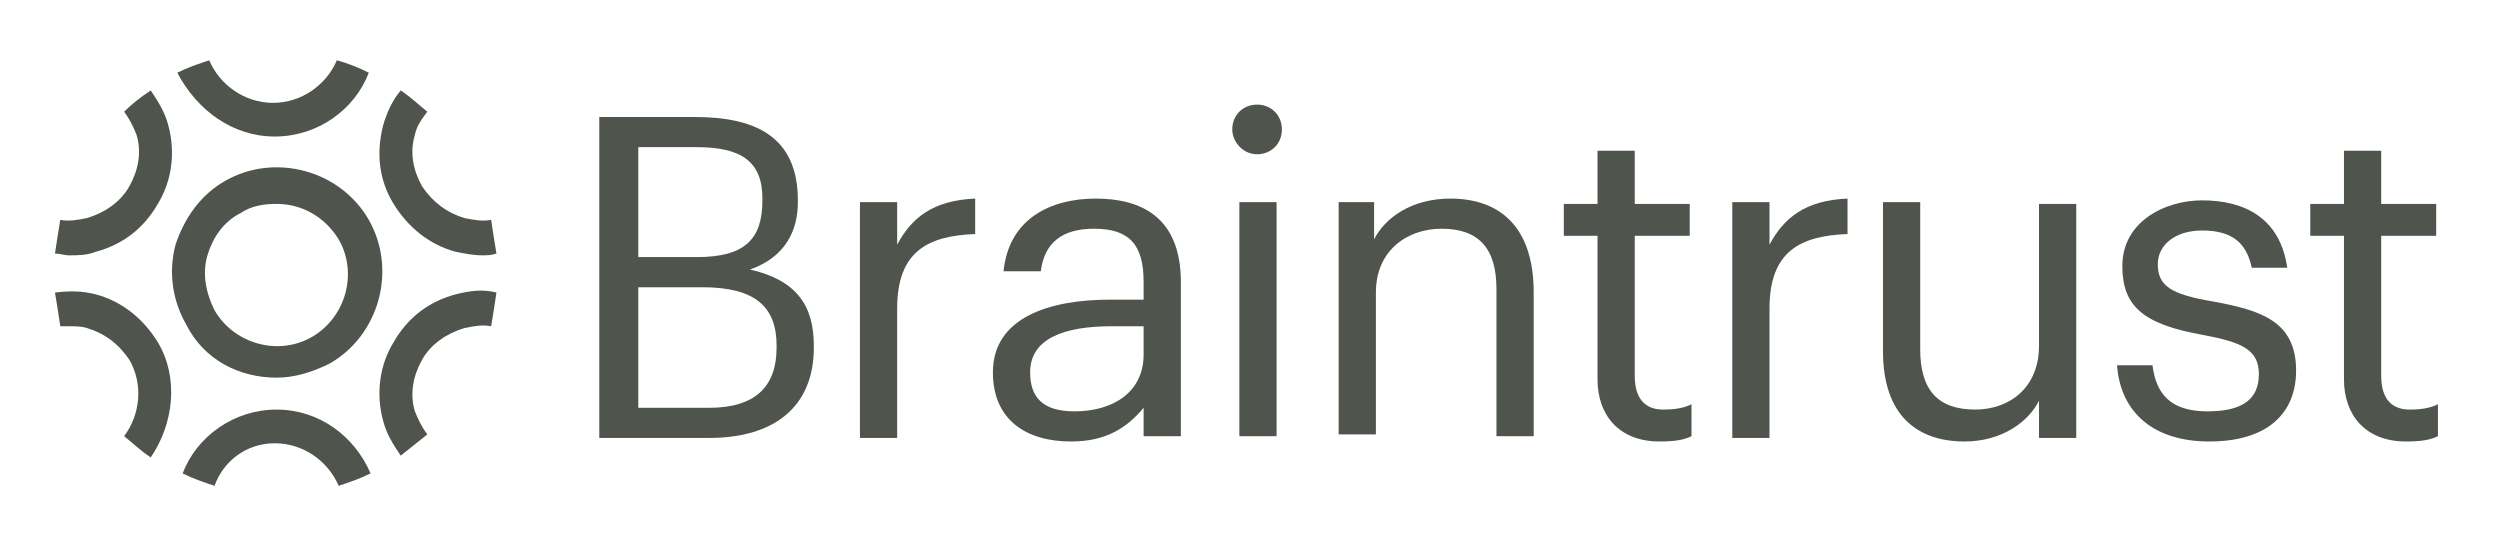 <?xml version="1.0" encoding="UTF-8"?> <svg xmlns="http://www.w3.org/2000/svg" width="141" height="31" viewBox="0 0 141 31" fill="none"><path d="M33.8 6.6H39.2C42.6 6.6 45 7.7 45 11.3V11.4C45 13 44.3 14.5 42.3 15.2C44.9 15.8 45.9 17.2 45.9 19.5V19.6C45.9 23 43.6 24.7 40 24.7H33.8V6.6ZM39.3 14.5C42 14.5 43 13.5 43 11.3V11.2C43 9.1 41.8 8.3 39.3 8.3H36V14.5H39.3ZM40 23C42.6 23 43.8 21.8 43.8 19.6V19.5C43.8 17.3 42.6 16.2 39.6 16.2H36V23H40Z" fill="#4F544C"></path><path d="M48.5 11.4H50.6V13.8C51.4 12.3 52.6 11.3 55 11.2V13.2C52.3 13.3 50.6 14.2 50.6 17.4V24.7H48.5V11.4Z" fill="#4F544C"></path><path d="M56 21C56 17.9 59.2 16.9 62.6 16.9H64.5V15.9C64.5 13.8 63.7 12.9 61.7 12.9C59.9 12.9 58.9 13.7 58.7 15.3H56.6C56.9 12.3 59.3 11.2 61.8 11.2C64.3 11.2 66.6 12.2 66.6 15.9V24.6H64.5V23C63.5 24.2 62.3 24.9 60.4 24.9C57.9 24.9 56 23.7 56 21ZM64.5 20V18.4H62.7C60 18.4 58.1 19.1 58.1 21C58.1 22.4 58.8 23.2 60.6 23.2C62.8 23.2 64.5 22.1 64.5 20Z" fill="#4F544C"></path><path d="M69.5 7.3C69.5 6.5 70.1 5.9 70.9 5.9C71.7 5.9 72.3 6.5 72.3 7.3C72.3 8.1 71.7 8.7 70.9 8.7C70.1 8.7 69.5 8 69.5 7.3ZM69.9 11.4H72V24.6H69.9V11.4Z" fill="#4F544C"></path><path d="M75.4 11.4H77.5V13.5C78.1 12.3 79.6 11.2 81.8 11.2C84.5 11.2 86.5 12.7 86.5 16.5V24.6H84.4V16.3C84.4 14 83.4 12.9 81.3 12.9C79.4 12.9 77.6 14.1 77.6 16.5V24.5H75.5V11.4H75.4Z" fill="#4F544C"></path><path d="M90.1 21.4V13.3H88.2V11.5H90.1V8.5H92.2V11.5H95.3V13.3H92.2V21.2C92.2 22.5 92.8 23.1 93.8 23.1C94.5 23.1 95 23 95.4 22.8V24.6C95 24.8 94.5 24.9 93.6 24.9C91.3 24.9 90.1 23.4 90.1 21.4Z" fill="#4F544C"></path><path d="M97.7 11.4H99.8V13.8C100.6 12.3 101.8 11.3 104.2 11.2V13.2C101.5 13.3 99.8 14.2 99.8 17.4V24.7H97.7V11.4Z" fill="#4F544C"></path><path d="M106.2 19.8V11.4H108.3V19.7C108.3 22 109.3 23.1 111.4 23.1C113.3 23.1 115 21.9 115 19.5V11.5H117.1V24.7H115V22.6C114.4 23.8 112.9 24.9 110.8 24.9C108.2 24.9 106.2 23.5 106.2 19.8Z" fill="#4F544C"></path><path d="M119.4 20.6H121.4C121.6 22.2 122.4 23.2 124.5 23.2C126.5 23.2 127.4 22.5 127.4 21.1C127.4 19.7 126.4 19.3 124.3 18.9C120.9 18.3 119.7 17.3 119.7 15C119.7 12.5 122.1 11.3 124.2 11.3C126.6 11.3 128.6 12.3 129 15.1H127C126.7 13.7 125.9 13 124.2 13C122.7 13 121.7 13.8 121.7 14.9C121.7 16.1 122.4 16.6 124.8 17C127.5 17.5 129.5 18.1 129.5 20.9C129.5 23.3 127.9 24.9 124.6 24.9C121.5 24.9 119.6 23.3 119.4 20.6Z" fill="#4F544C"></path><path d="M132.2 21.4V13.3H130.3V11.5H132.2V8.5H134.3V11.5H137.4V13.3H134.3V21.2C134.3 22.5 134.9 23.1 135.9 23.1C136.6 23.1 137.1 23 137.5 22.8V24.6C137.1 24.8 136.6 24.9 135.7 24.9C133.4 24.9 132.2 23.4 132.2 21.4Z" fill="#4F544C"></path><path d="M15.6 21.3C16.6 21.3 17.6 21 18.6 20.5C21.4 18.9 22.4 15.2 20.8 12.4C19.2 9.6 15.5 8.6 12.7 10.2C11.3 11 10.4 12.3 9.9 13.8C9.5 15.3 9.7 16.9 10.5 18.3C11.5 20.3 13.5 21.3 15.6 21.3ZM11.7 14.4C12 13.4 12.6 12.5 13.6 12C14.2 11.6 14.9 11.5 15.6 11.5C17 11.5 18.3 12.2 19.1 13.5C20.2 15.4 19.5 17.9 17.6 19C15.7 20.1 13.2 19.4 12.1 17.5C11.6 16.5 11.4 15.4 11.7 14.4Z" fill="#4F544C"></path><path d="M22.2 11.5C23 12.8 24.2 13.8 25.7 14.2C26.2 14.3 26.7 14.4 27.2 14.4C27.5 14.4 27.7 14.4 28 14.3C27.9 13.7 27.8 13.1 27.7 12.4C27.2 12.5 26.7 12.4 26.2 12.3C25.2 12 24.4 11.4 23.8 10.5C23.3 9.6 23.1 8.6 23.4 7.6C23.5 7.1 23.8 6.7 24.1 6.3C23.6 5.9 23.2 5.5 22.6 5.1C22.1 5.7 21.8 6.4 21.6 7.1C21.2 8.7 21.4 10.2 22.2 11.5Z" fill="#4F544C"></path><path d="M25.7 16.6C24.2 17 23 17.9 22.2 19.3C21.4 20.6 21.2 22.2 21.6 23.7C21.8 24.5 22.2 25.1 22.6 25.7C23.1 25.3 23.6 24.9 24.1 24.5C23.8 24.1 23.6 23.7 23.4 23.2C23.1 22.2 23.3 21.2 23.8 20.3C24.3 19.4 25.2 18.8 26.2 18.5C26.7 18.4 27.2 18.3 27.7 18.4C27.8 17.8 27.9 17.2 28 16.5C27.2 16.3 26.5 16.4 25.7 16.6Z" fill="#4F544C"></path><path d="M15.5 25C17.1 25 18.5 26 19.1 27.4C19.7 27.2 20.3 27 20.9 26.7C20 24.6 18 23.1 15.6 23.1C13.2 23.1 11.1 24.6 10.3 26.7C10.9 27 11.5 27.2 12.1 27.4C12.6 26 13.9 25 15.5 25Z" fill="#4F544C"></path><path d="M15.5 7.7C17.9 7.7 20 6.2 20.8 4.1C20.2 3.8 19.7 3.6 19 3.4C18.4 4.8 17 5.8 15.4 5.8C13.8 5.8 12.4 4.8 11.8 3.4C11.2 3.6 10.6 3.8 10 4.1C11.1 6.2 13.1 7.7 15.5 7.7Z" fill="#4F544C"></path><path d="M8.9 19.3C8.1 18 6.9 17 5.4 16.6C4.6 16.4 3.9 16.4 3.1 16.5C3.2 17.1 3.3 17.7 3.4 18.4C3.6 18.4 3.7 18.4 3.9 18.4C4.2 18.4 4.6 18.4 4.9 18.5C5.9 18.8 6.7 19.4 7.3 20.3C8.1 21.7 7.9 23.4 7 24.6C7.5 25 7.9 25.4 8.5 25.8C9.8 23.9 10.1 21.3 8.9 19.3Z" fill="#4F544C"></path><path d="M5.4 14.2C6.9 13.8 8.1 12.9 8.9 11.5C9.7 10.2 9.9 8.6 9.5 7.1C9.3 6.3 8.9 5.7 8.5 5.1C7.9 5.5 7.4 5.9 7 6.3C7.3 6.7 7.5 7.1 7.7 7.6C8 8.6 7.8 9.6 7.3 10.5C6.8 11.4 5.9 12 4.9 12.3C4.4 12.4 3.9 12.5 3.4 12.4C3.3 13 3.2 13.6 3.1 14.3C3.4 14.3 3.6 14.4 3.9 14.4C4.4 14.4 4.9 14.4 5.4 14.2Z" fill="#4F544C"></path></svg> 